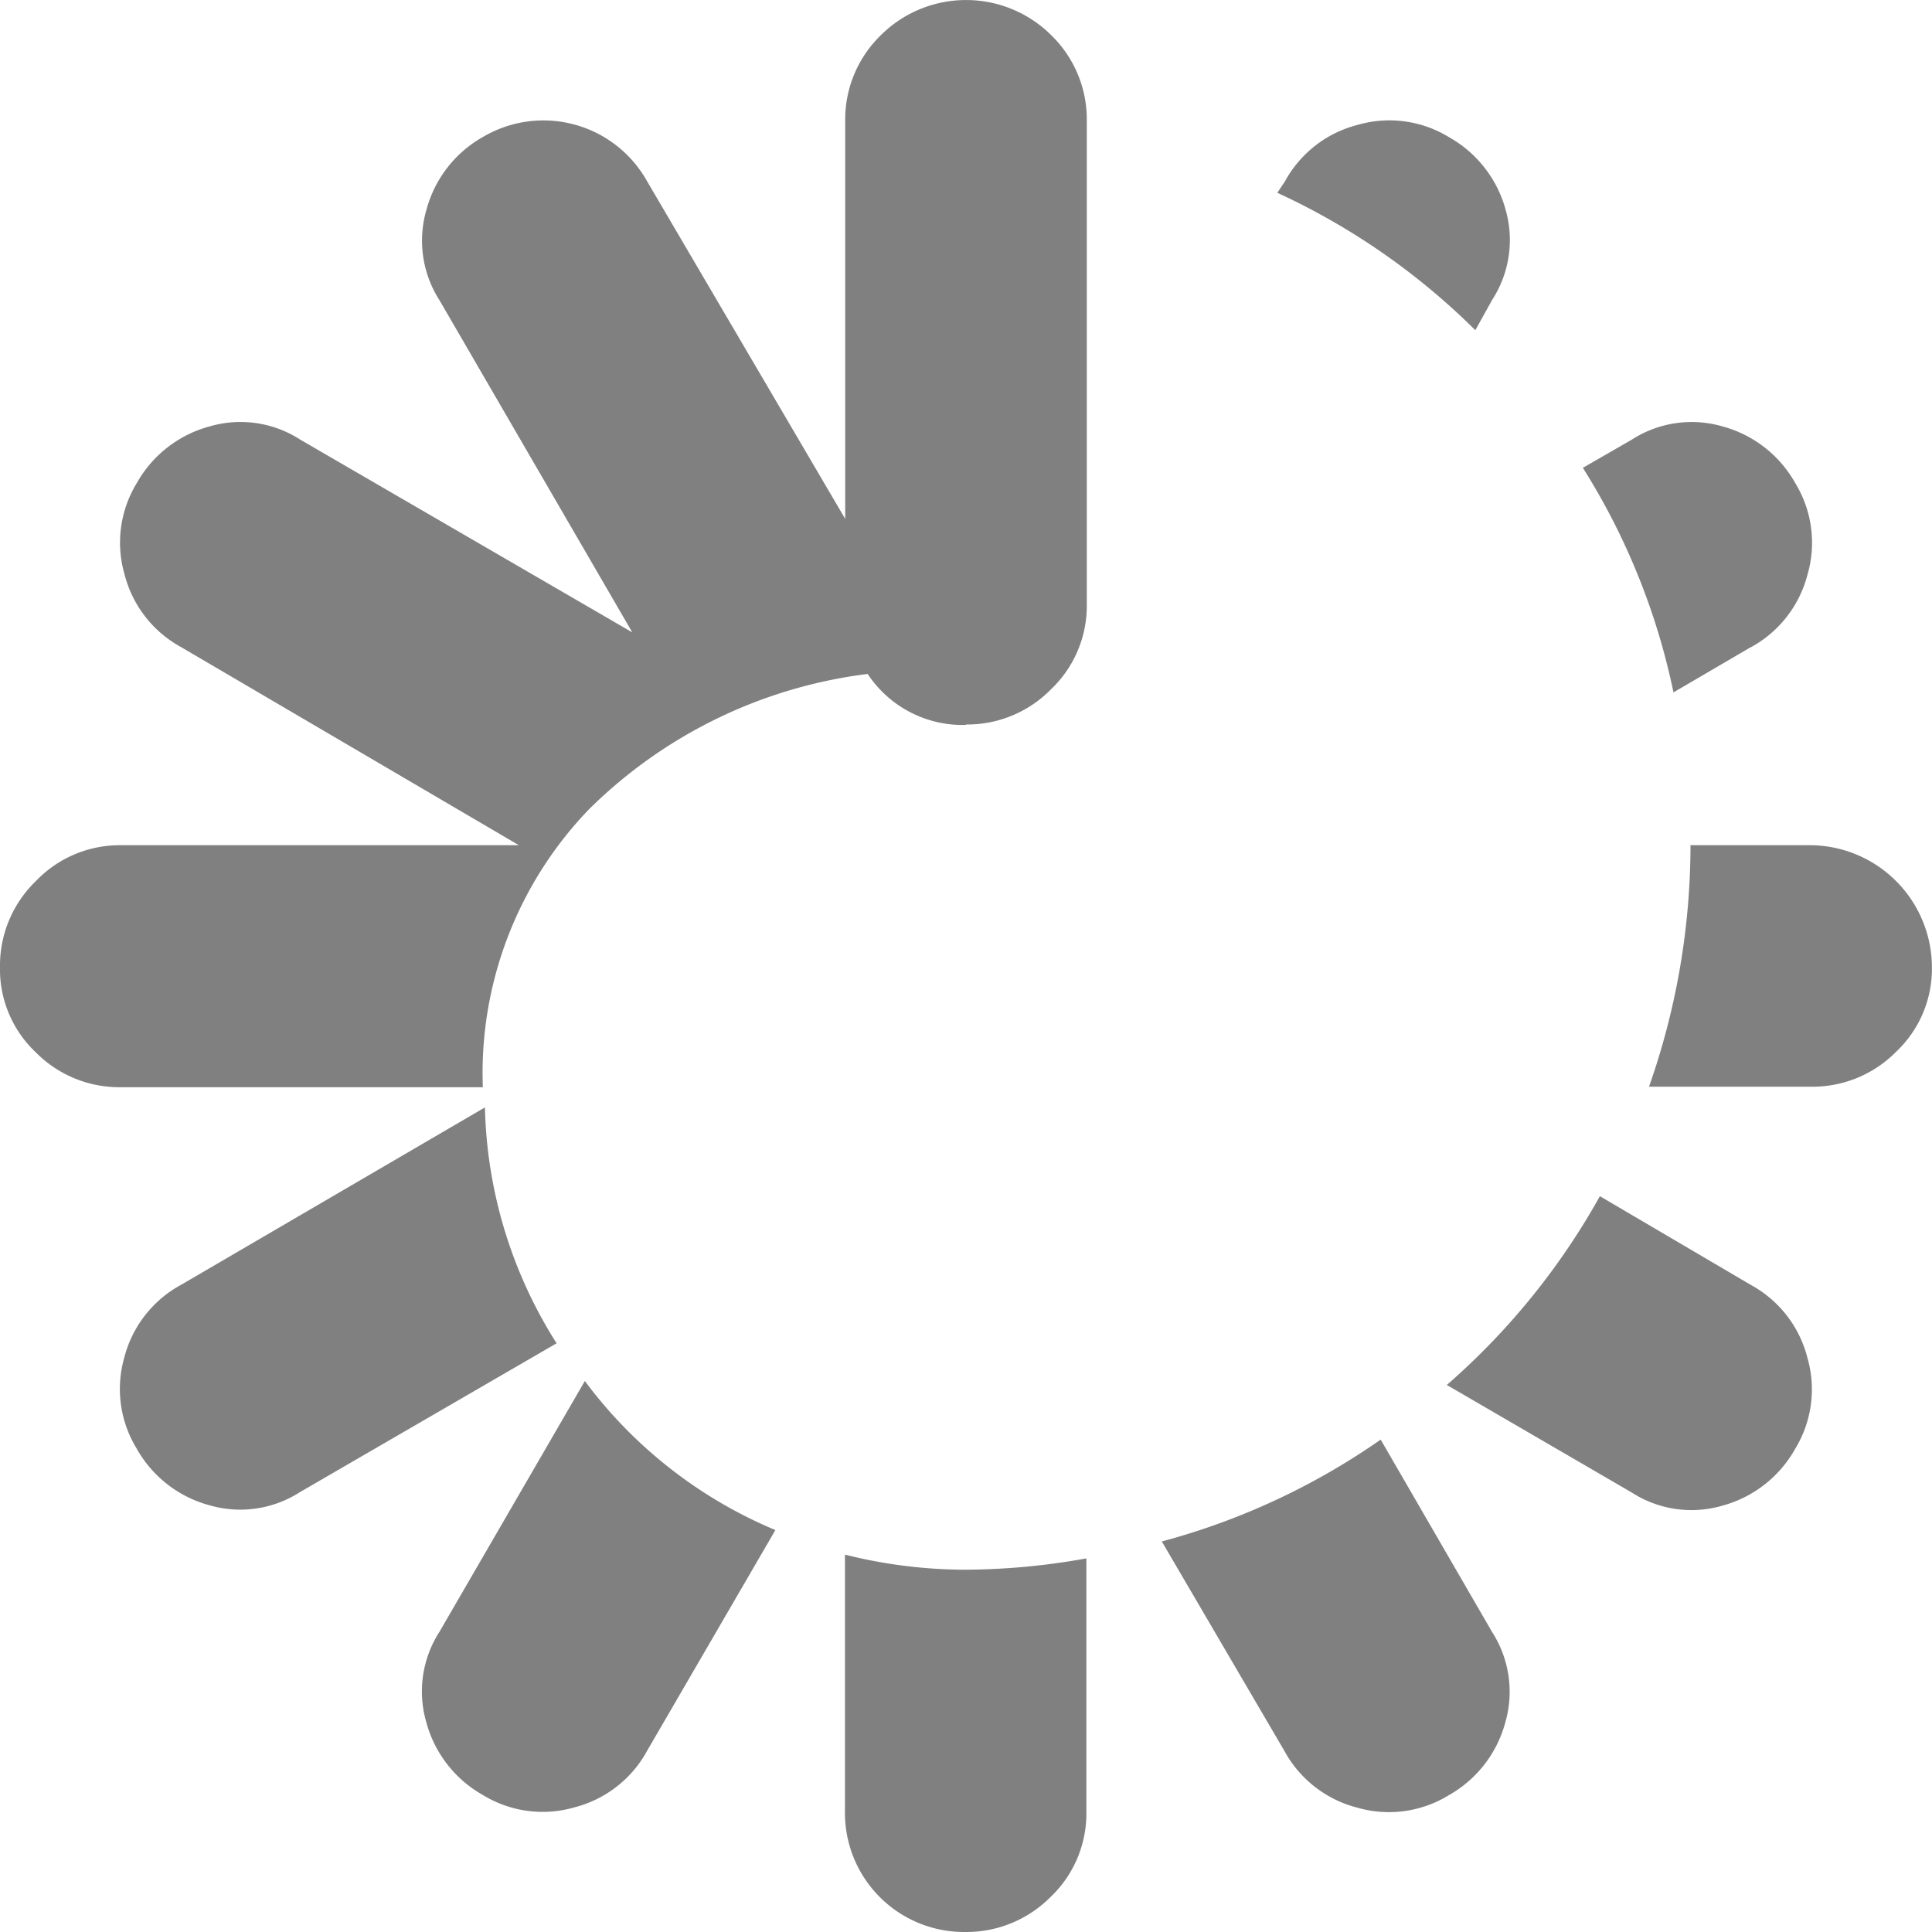 <svg xmlns="http://www.w3.org/2000/svg" width="23.048" height="23.048" viewBox="0 0 23.048 23.048">
  <path id="loadingalt" d="M21.607,12.964H19.672a8.687,8.687,0,0,0,.495-2.881h1.44a1.46,1.46,0,0,1,1.44,1.452,1.36,1.36,0,0,1-.428,1.013A1.4,1.4,0,0,1,21.607,12.964Zm-.72-5.244-.923.54a8.111,8.111,0,0,0-1.081-2.679l.585-.337a1.317,1.317,0,0,1,1.081-.157,1.417,1.417,0,0,1,.867.675,1.363,1.363,0,0,1,.147,1.092,1.379,1.379,0,0,1-.675.867ZM17.6,3.939A8.232,8.232,0,0,0,15.238,2.3l.09-.135a1.377,1.377,0,0,1,.867-.675,1.362,1.362,0,0,1,1.092.147,1.42,1.42,0,0,1,.675.867A1.314,1.314,0,0,1,17.8,3.579Zm.2,15.53a1.317,1.317,0,0,1,.157,1.081,1.417,1.417,0,0,1-.675.867,1.363,1.363,0,0,1-1.092.147,1.379,1.379,0,0,1-.867-.675l-1.463-2.5a8.314,8.314,0,0,0,2.611-1.215Zm-6.291,3.579a1.421,1.421,0,0,1-1.429-1.44V18.546a5.925,5.925,0,0,0,1.44.18,8.3,8.3,0,0,0,1.44-.135v3.016a1.374,1.374,0,0,1-.428,1.024A1.414,1.414,0,0,1,11.512,23.048Zm.012-14.4a1.356,1.356,0,0,1-1.17-.608,5.725,5.725,0,0,0-3.32,1.61,4.535,4.535,0,0,0-1.271,3.32H1.44a1.4,1.4,0,0,1-1.013-.416A1.36,1.36,0,0,1,0,11.535a1.4,1.4,0,0,1,.428-1.024,1.384,1.384,0,0,1,1.013-.428H6.19L2.161,7.72a1.377,1.377,0,0,1-.675-.867,1.362,1.362,0,0,1,.147-1.092A1.42,1.42,0,0,1,2.5,5.087a1.314,1.314,0,0,1,1.081.157l3.962,2.3-2.3-3.962A1.317,1.317,0,0,1,5.088,2.5a1.417,1.417,0,0,1,.675-.867,1.417,1.417,0,0,1,1.957.53L10.083,6.19V1.44A1.4,1.4,0,0,1,10.5.428a1.441,1.441,0,0,1,2.049,0,1.4,1.4,0,0,1,.416,1.013V7.2a1.374,1.374,0,0,1-.428,1.024A1.4,1.4,0,0,1,11.524,8.643ZM2.161,15.327l3.624-2.116a5.475,5.475,0,0,0,.855,2.814L3.579,17.8a1.317,1.317,0,0,1-1.081.157,1.417,1.417,0,0,1-.867-.675,1.363,1.363,0,0,1-.147-1.092A1.377,1.377,0,0,1,2.161,15.327Zm4.816,1.148a5.451,5.451,0,0,0,2.273,1.778L7.72,20.886a1.377,1.377,0,0,1-.867.675,1.362,1.362,0,0,1-1.092-.147,1.42,1.42,0,0,1-.675-.867,1.314,1.314,0,0,1,.157-1.081ZM19.086,14.27l1.8,1.058a1.377,1.377,0,0,1,.675.867,1.362,1.362,0,0,1-.147,1.092,1.42,1.42,0,0,1-.867.675,1.314,1.314,0,0,1-1.081-.157l-2.206-1.283A8.414,8.414,0,0,0,19.086,14.27Z" fill="gray"/>
</svg>
